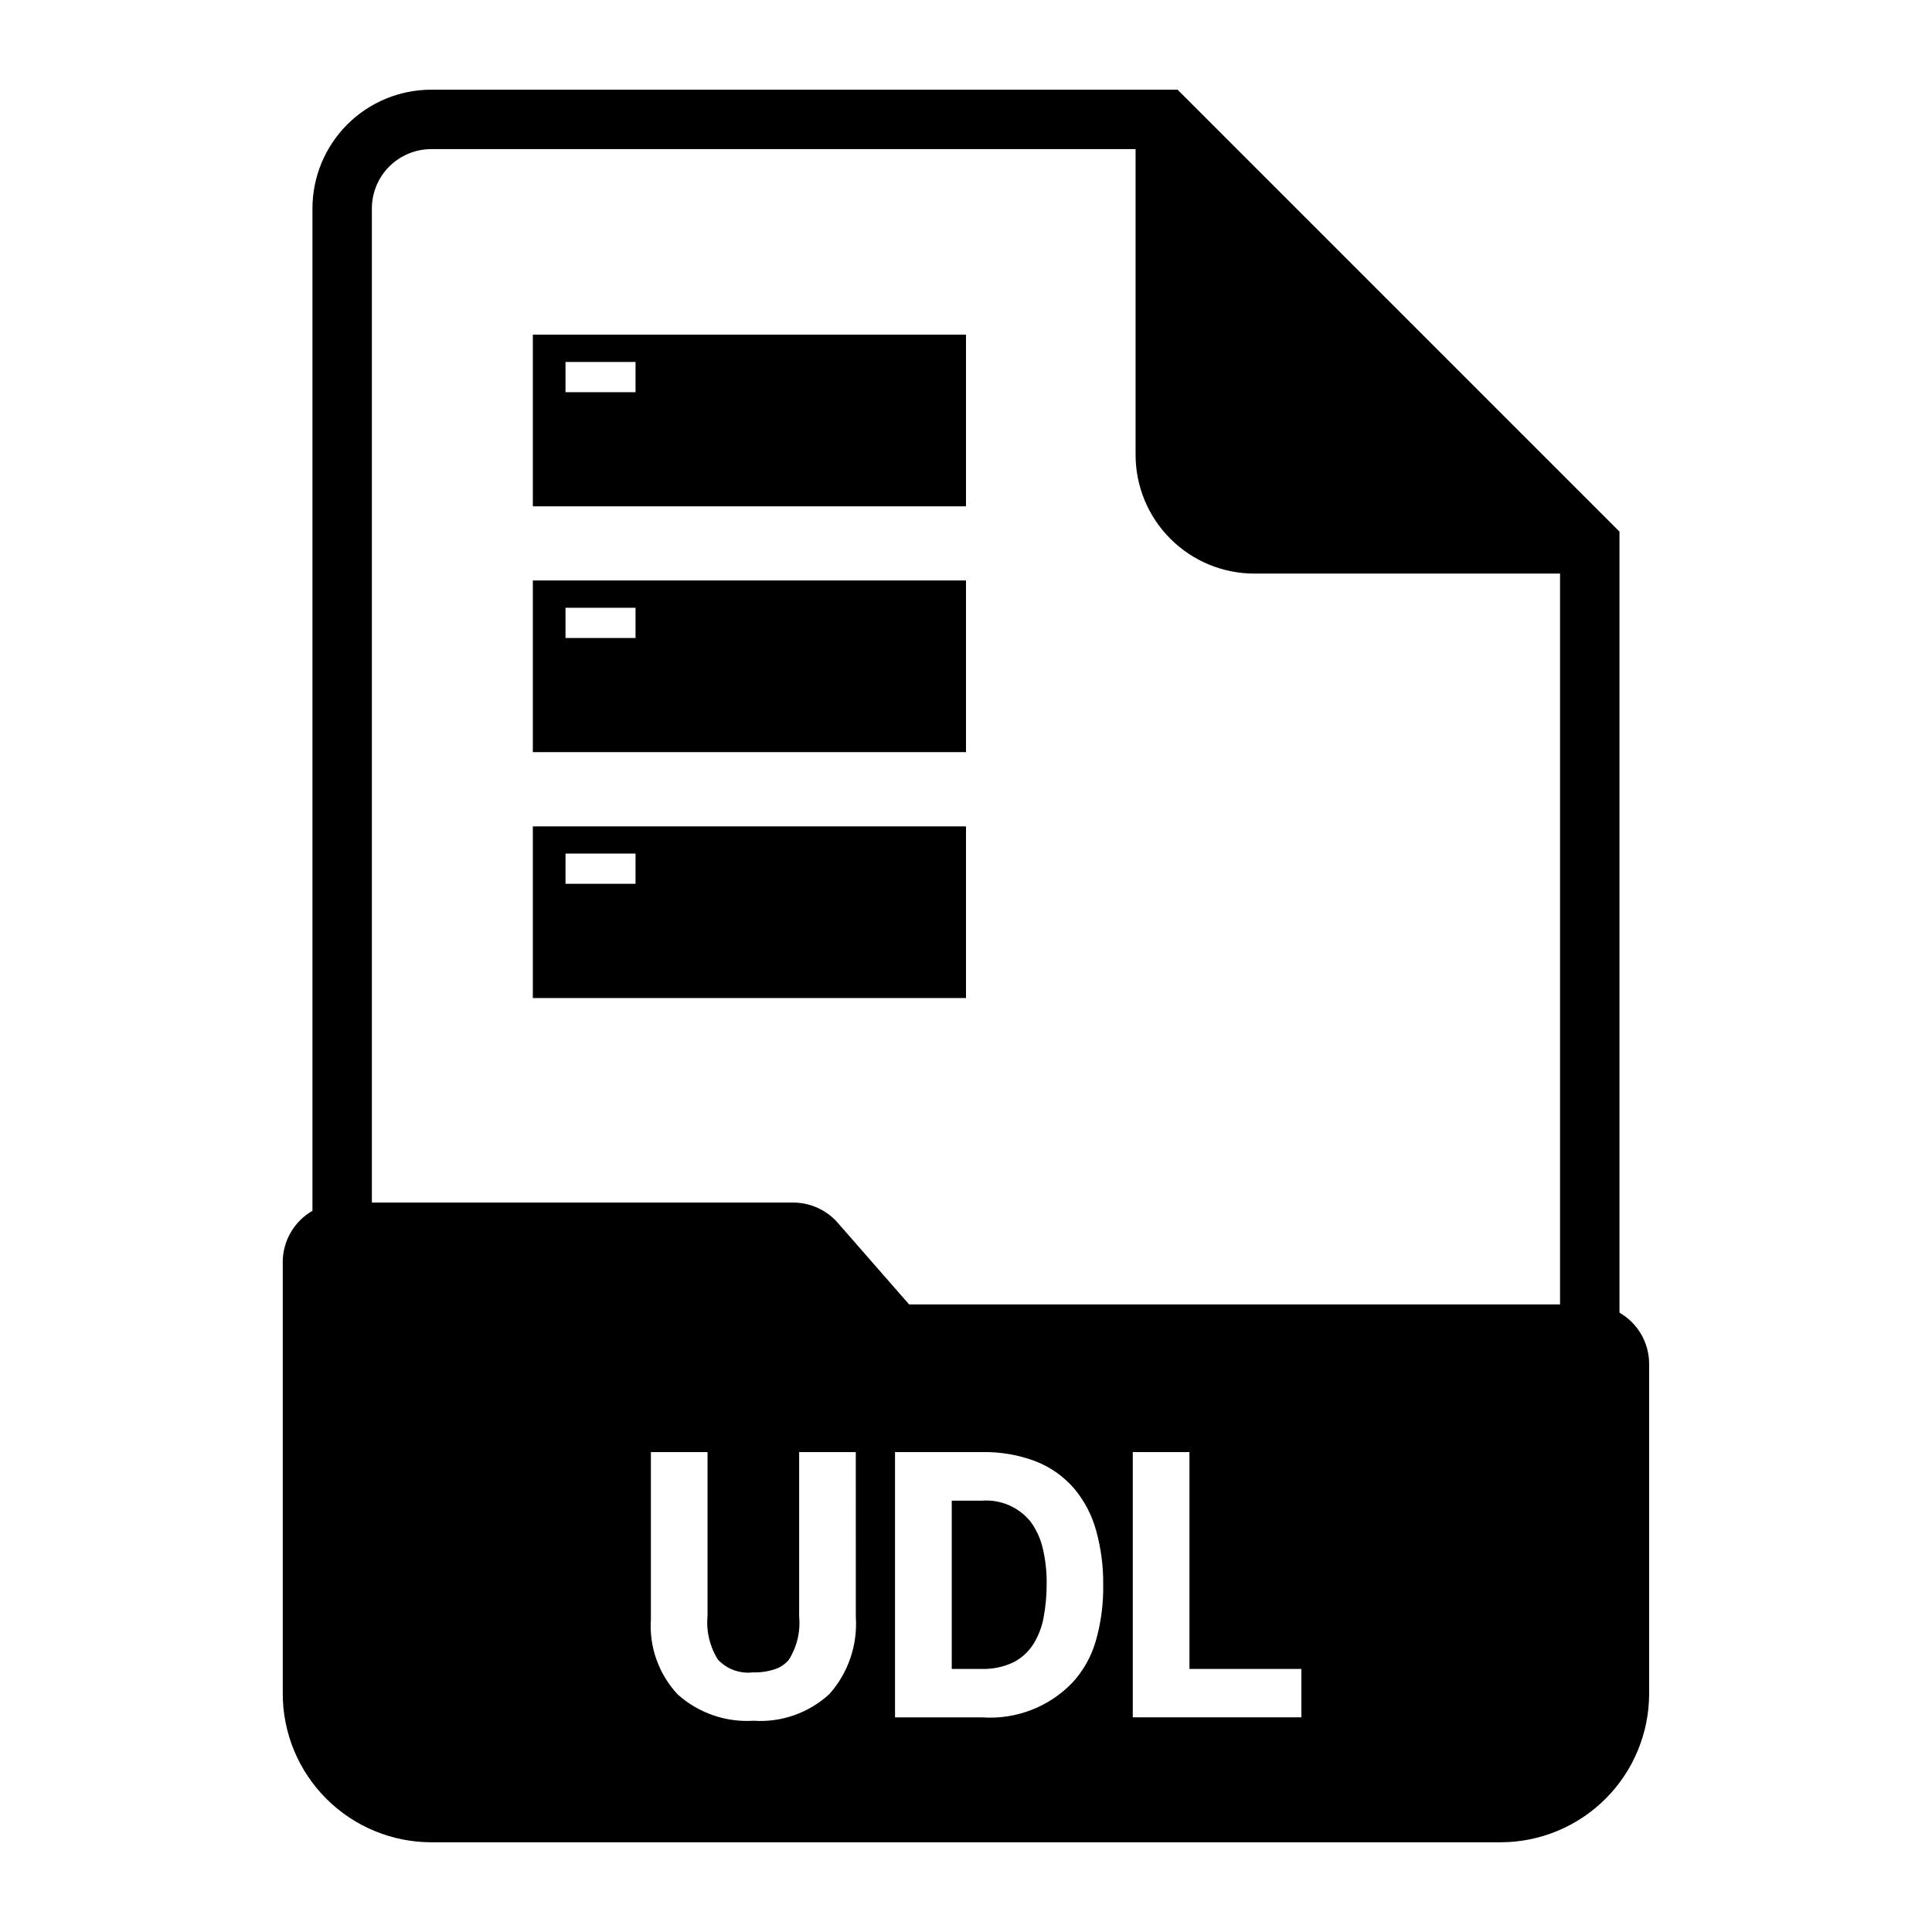 <?xml version="1.0" encoding="UTF-8"?>
<!-- Uploaded to: ICON Repo, www.svgrepo.com, Generator: ICON Repo Mixer Tools -->
<svg fill="#000000" width="800px" height="800px" version="1.1" viewBox="144 144 512 512" xmlns="http://www.w3.org/2000/svg">
 <g>
  <path d="m400 232.69h-114.79v45.492h114.79zm-87.578 15.246h-18.555v-8.012h18.555z"/>
  <path d="m400 297.83h-114.79v45.492h114.79zm-87.578 15.246h-18.555v-8.012h18.555z"/>
  <path d="m400 363h-114.79v45.492h114.79zm-87.578 15.215h-18.555v-8.012h18.555z"/>
  <path d="m417.08 547.21c-3.137-3.844-7.953-5.902-12.895-5.512h-7.961v44.586h7.769c2.961 0.109 5.906-0.496 8.582-1.762 2.176-1.113 4.012-2.793 5.305-4.867 1.355-2.184 2.273-4.606 2.707-7.137 0.531-2.859 0.793-5.758 0.789-8.66 0.051-3.289-0.312-6.566-1.086-9.762-0.613-2.484-1.703-4.824-3.211-6.887z"/>
  <path d="m573.18 491.86v-206.98l-117.11-117.11h-197.78c-8.352 0-16.359 3.316-22.266 9.223-5.902 5.906-9.223 13.914-9.223 22.266v265.62c-2.387 1.371-4.367 3.344-5.75 5.723-1.383 2.379-2.113 5.082-2.121 7.832v114.43c0.012 10.434 4.164 20.438 11.543 27.816 7.379 7.379 17.383 11.531 27.816 11.543h283.39c10.434-0.012 20.438-4.164 27.816-11.543 7.379-7.379 11.531-17.383 11.543-27.816v-87.434c-0.004-2.754-0.734-5.457-2.117-7.84-1.383-2.379-3.367-4.356-5.754-5.727zm-202.38 80.602c0.508 7.484-2.012 14.859-6.988 20.469-5.449 5.019-12.723 7.582-20.113 7.086-7.352 0.461-14.582-2.039-20.074-6.945-5.047-5.379-7.629-12.617-7.133-19.977v-44.273h15.012v43.398c-0.387 4.051 0.574 8.113 2.731 11.562 2.363 2.551 5.805 3.82 9.258 3.418 2.004 0.062 4.004-0.23 5.906-0.859 1.414-0.473 2.672-1.324 3.637-2.461 2.16-3.414 3.125-7.445 2.746-11.465v-43.594h15.012zm63.582 6.473c-1.191 4.106-3.316 7.875-6.211 11.02-6.195 6.418-14.91 9.773-23.812 9.172h-23.168v-70.305h22.973c4.934-0.117 9.844 0.734 14.453 2.504 3.863 1.539 7.305 3.984 10.027 7.133 2.719 3.238 4.707 7.027 5.832 11.105 1.309 4.723 1.941 9.602 1.883 14.5 0.078 5.027-0.59 10.039-1.977 14.871zm54.496 20.168h-44.68v-70.281h15.02v57.465h29.66zm68.551-109.42h-172.51l-18.895-21.617h0.004c-2.988-3.414-7.309-5.375-11.848-5.375h-111.63v-263.43c0-4.176 1.656-8.18 4.609-11.133s6.957-4.609 11.133-4.609h186.65v81c0 8.352 3.316 16.363 9.223 22.266 5.902 5.906 13.914 9.223 22.266 9.223h81z"/>
 </g>
</svg>